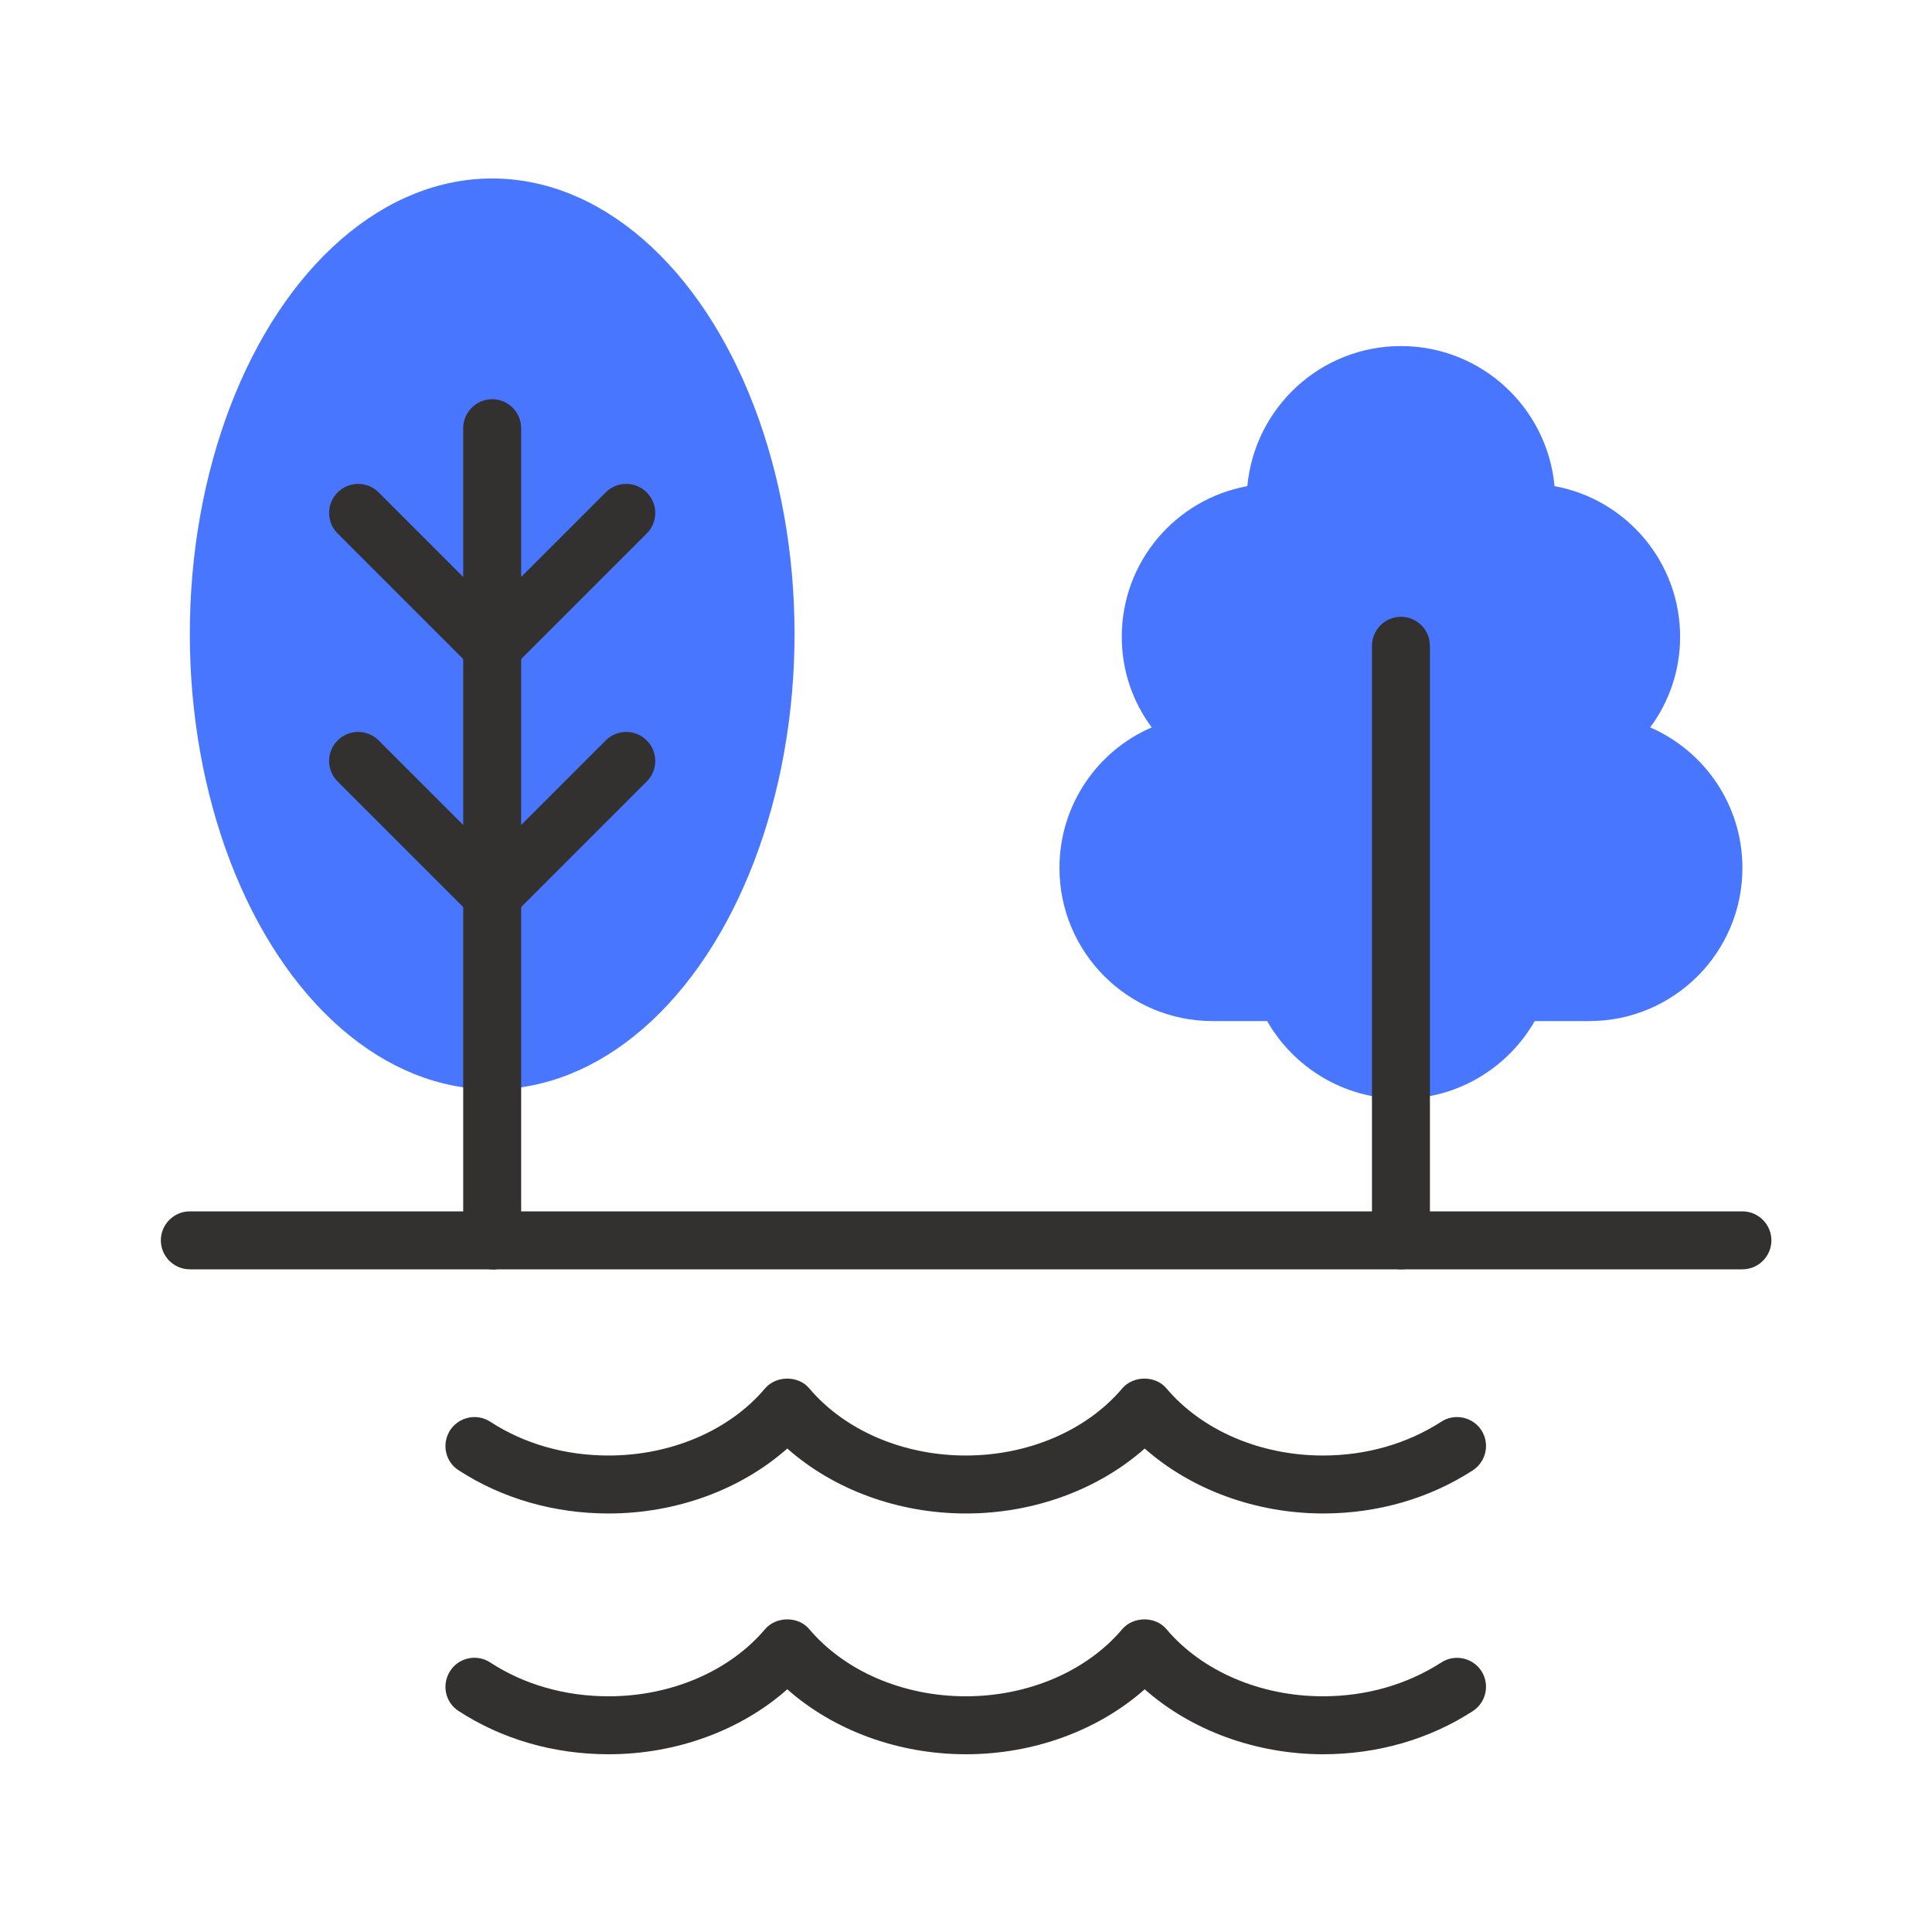 <?xml version="1.0" encoding="UTF-8"?>
<svg id="ikony" xmlns="http://www.w3.org/2000/svg" viewBox="0 0 80 80">
  <defs>
    <style>
      .cls-1 {
        fill: #4876ff;
      }

      .cls-1, .cls-2 {
        stroke-width: 0px;
      }

      .cls-2 {
        fill: #33312f;
      }
    </style>
  </defs>
  <ellipse class="cls-1" cx="20.38" cy="26.25" rx="12.52" ry="18.86"/>
  <path class="cls-1" d="M68.33,30.12c.78-1.05,1.24-2.35,1.24-3.75,0-3.11-2.24-5.7-5.2-6.24-.3-3.25-3.03-5.8-6.36-5.8s-6.06,2.55-6.36,5.8c-2.96.54-5.2,3.12-5.2,6.24,0,1.41.46,2.7,1.24,3.75-2.25.97-3.82,3.21-3.82,5.82,0,3.5,2.84,6.34,6.34,6.34h2.26c1.1,1.92,3.17,3.22,5.54,3.22s4.44-1.3,5.54-3.22h2.26c3.5,0,6.34-2.84,6.34-6.34,0-2.61-1.58-4.85-3.82-5.82Z"/>
  <path class="cls-2" d="M20.38,52.56c-.66,0-1.2-.54-1.2-1.2V17.73c0-.66.54-1.2,1.2-1.2s1.2.54,1.2,1.2v33.64c0,.66-.54,1.2-1.2,1.2Z"/>
  <path class="cls-2" d="M58.01,52.56c-.66,0-1.2-.54-1.2-1.2v-24.62c0-.66.54-1.2,1.2-1.2s1.2.54,1.2,1.2v24.62c0,.66-.54,1.2-1.2,1.2Z"/>
  <path class="cls-2" d="M20.38,38.26c-.31,0-.61-.12-.85-.35l-5.55-5.55c-.47-.47-.47-1.23,0-1.7s1.23-.47,1.7,0l4.7,4.7,4.7-4.7c.47-.47,1.23-.47,1.7,0s.47,1.23,0,1.7l-5.55,5.55c-.23.23-.54.35-.85.35Z"/>
  <path class="cls-2" d="M20.38,27.99c-.31,0-.61-.12-.85-.35l-5.55-5.55c-.47-.47-.47-1.23,0-1.7s1.23-.47,1.7,0l4.7,4.7,4.7-4.7c.47-.47,1.23-.47,1.7,0s.47,1.23,0,1.7l-5.55,5.55c-.23.23-.54.35-.85.35Z"/>
  <path class="cls-2" d="M72.15,52.56H7.86c-.66,0-1.2-.54-1.2-1.2s.54-1.2,1.2-1.2h64.29c.66,0,1.2.54,1.2,1.2s-.54,1.2-1.2,1.2Z"/>
  <path class="cls-2" d="M54.8,62.67c-2.8,0-5.48-.99-7.4-2.69-1.92,1.7-4.59,2.69-7.4,2.69s-5.48-.99-7.4-2.69c-1.92,1.7-4.59,2.69-7.4,2.69-2.26,0-4.41-.62-6.21-1.79-.56-.36-.71-1.1-.35-1.66.36-.55,1.11-.71,1.66-.35,1.41.92,3.11,1.4,4.9,1.4,2.59,0,5.01-1.04,6.48-2.78.46-.54,1.38-.54,1.83,0,1.47,1.74,3.89,2.78,6.48,2.78s5.01-1.04,6.48-2.78c.46-.54,1.38-.54,1.83,0,1.47,1.74,3.89,2.78,6.48,2.78,1.8,0,3.49-.49,4.9-1.4.55-.36,1.3-.2,1.66.35.36.56.2,1.3-.35,1.66-1.8,1.17-3.95,1.79-6.21,1.79Z"/>
  <path class="cls-2" d="M54.8,72.64c-2.8,0-5.48-.99-7.4-2.69-1.92,1.7-4.59,2.69-7.4,2.69s-5.48-.99-7.4-2.69c-1.92,1.7-4.59,2.69-7.4,2.69-2.26,0-4.41-.62-6.21-1.79-.56-.36-.71-1.1-.35-1.66s1.11-.71,1.66-.35c1.41.92,3.11,1.4,4.9,1.4,2.59,0,5.01-1.04,6.48-2.78.46-.54,1.38-.54,1.83,0,1.47,1.74,3.89,2.78,6.48,2.78s5.01-1.04,6.48-2.78c.46-.54,1.38-.54,1.83,0,1.47,1.74,3.89,2.78,6.48,2.78,1.8,0,3.49-.49,4.9-1.4.55-.36,1.3-.2,1.66.35.36.56.2,1.3-.35,1.66-1.8,1.17-3.95,1.79-6.21,1.79Z"/>
</svg>